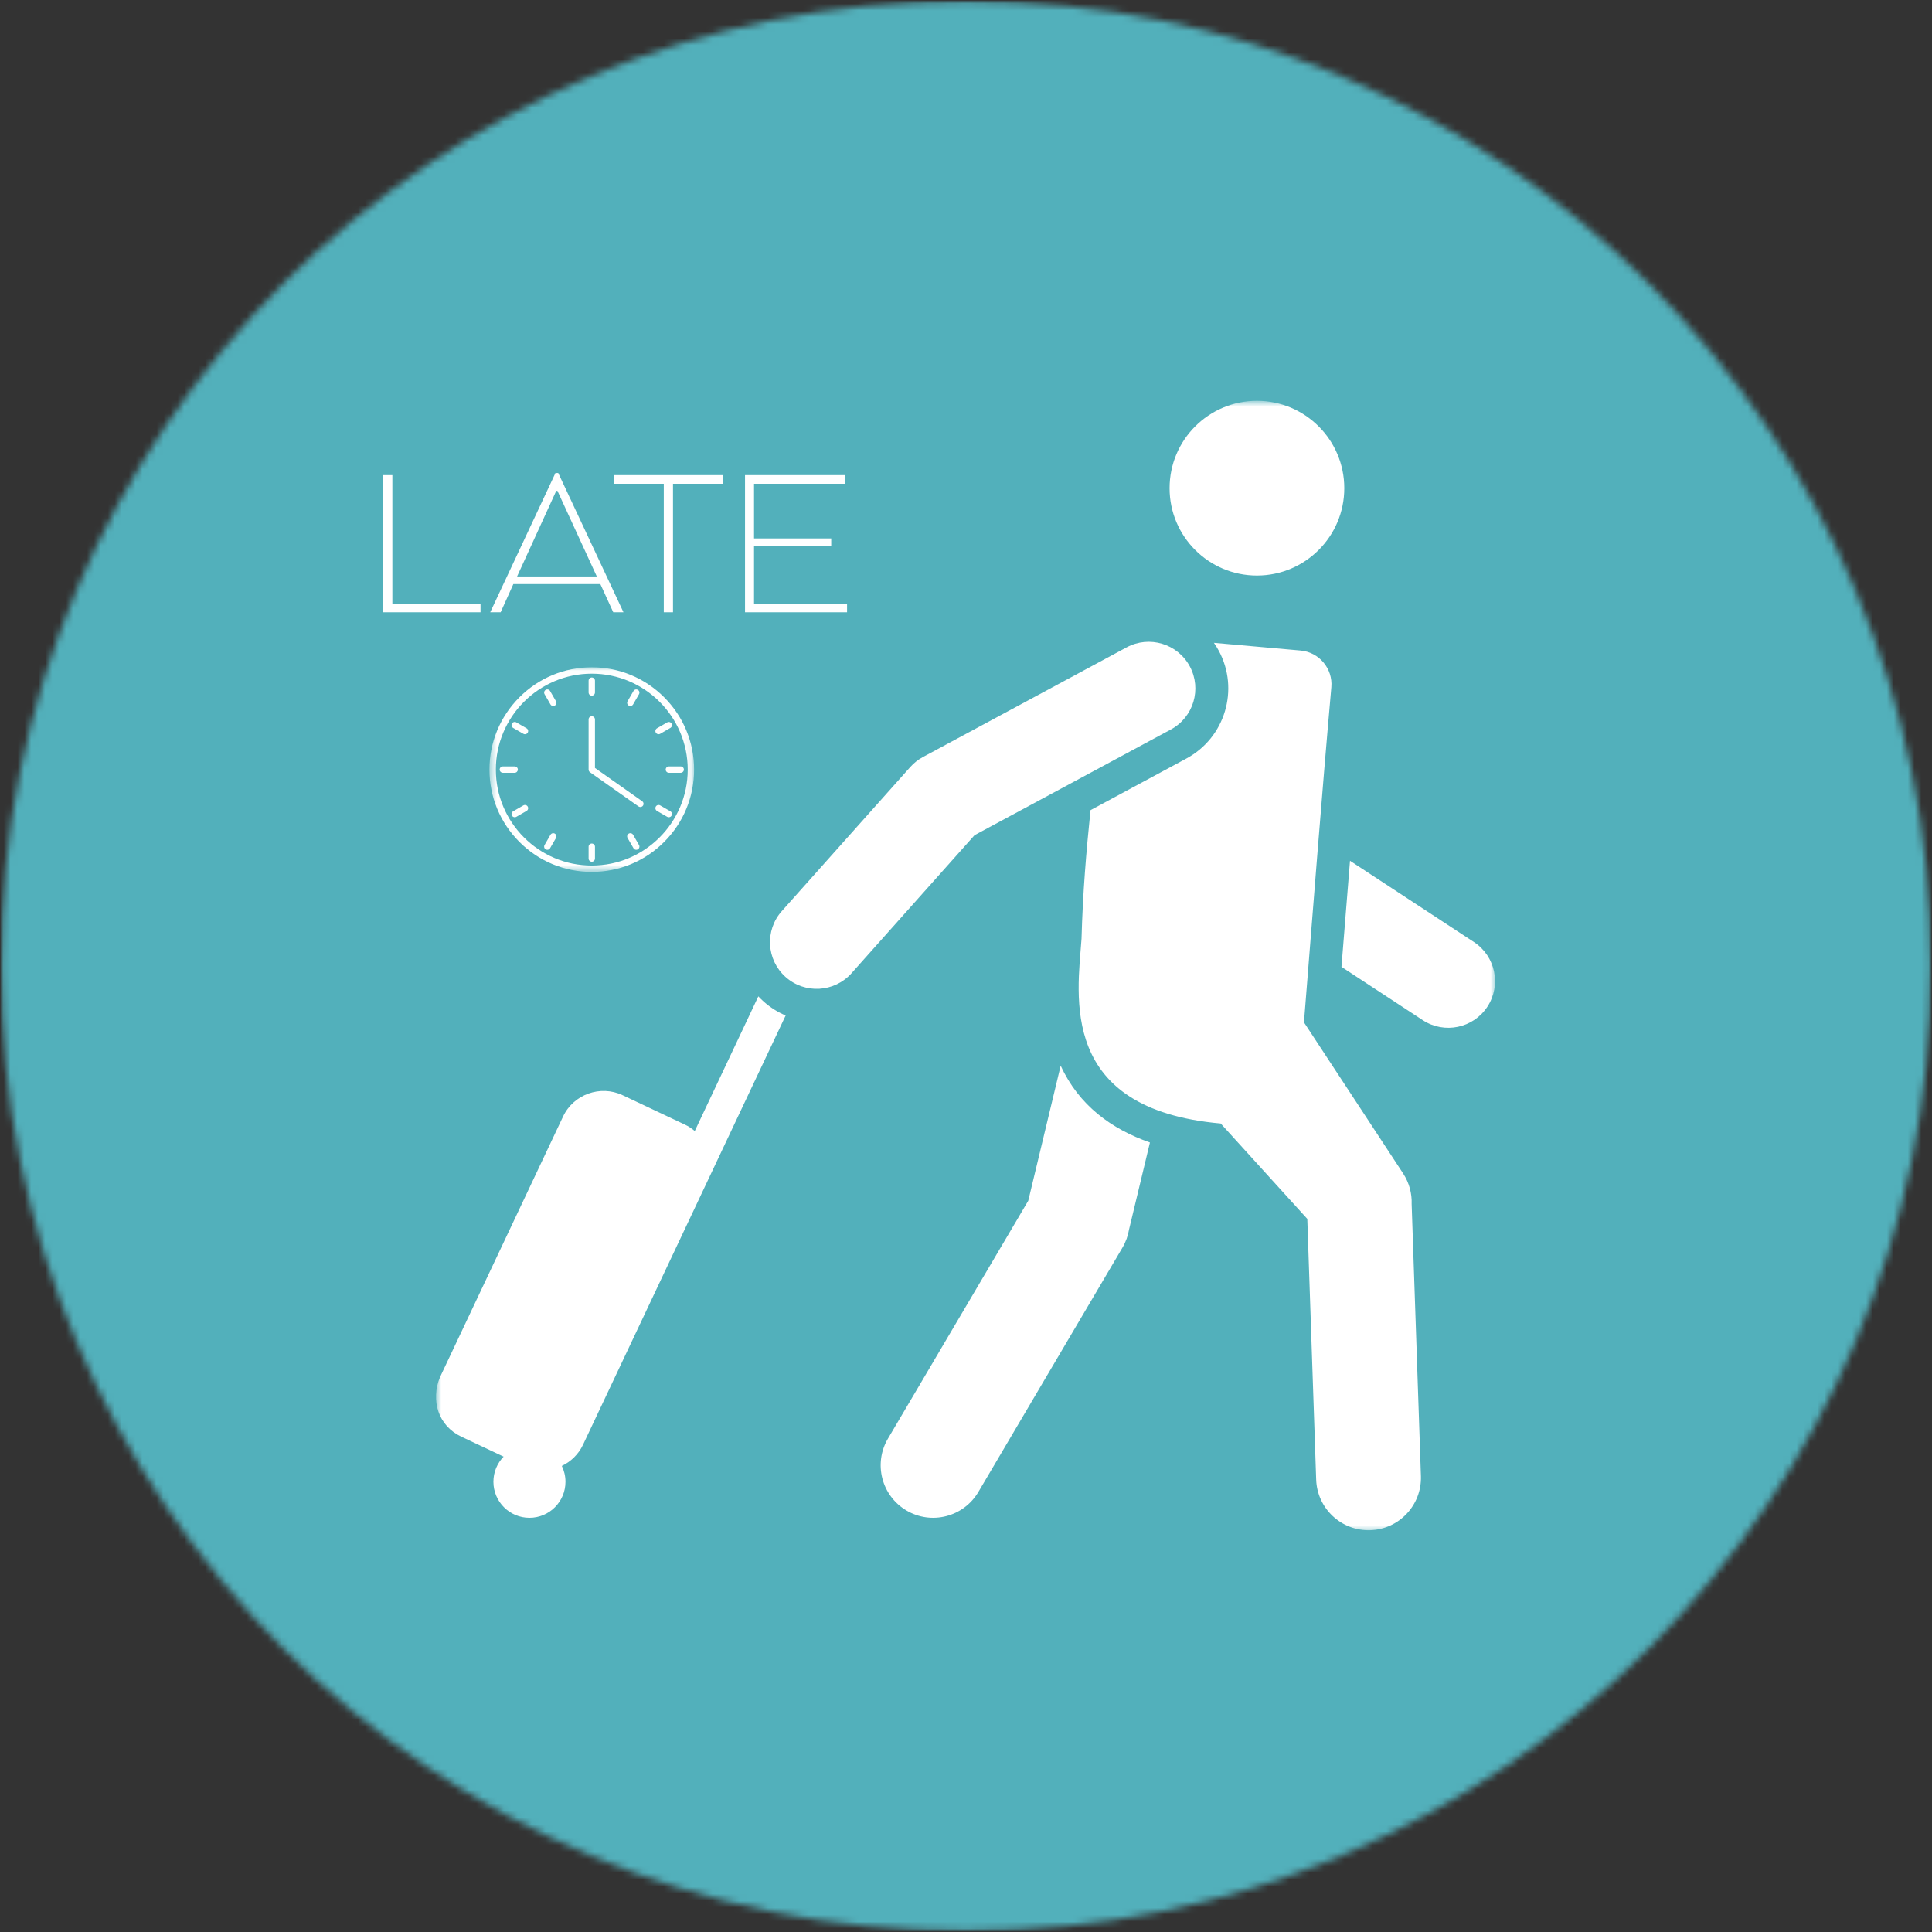 <svg width="278" height="278" viewBox="0 0 278 278" fill="none" xmlns="http://www.w3.org/2000/svg">
<rect x="0" y="0" width="278" height="278" fill="#333333" stroke="none"/>
<mask id="mask0_2447_1681" style="mask-type:luminance" maskUnits="userSpaceOnUse" x="0" y="0" width="278" height="278">
<path d="M0.086 0.084H277.919V277.917H0.086V0.084Z" fill="white"/>
</mask>
<g mask="url(#mask0_2447_1681)">
<mask id="mask1_2447_1681" style="mask-type:luminance" maskUnits="userSpaceOnUse" x="0" y="0" width="278" height="278">
<path d="M139.002 0.084C62.281 0.084 0.086 62.279 0.086 139C0.086 215.722 62.281 277.917 139.002 277.917C215.724 277.917 277.919 215.722 277.919 139C277.919 62.279 215.724 0.084 139.002 0.084Z" fill="white"/>
</mask>
<g mask="url(#mask1_2447_1681)">
<path d="M0.086 0.084H277.919V277.917H0.086V0.084Z" fill="#52B0BB"/>
</g>
</g>
<mask id="mask2_2447_1681" style="mask-type:luminance" maskUnits="userSpaceOnUse" x="62" y="57" width="154" height="164">
<path d="M62.703 57.672H215.296V220.45H62.703V57.672Z" fill="white"/>
</mask>
<g mask="url(#mask2_2447_1681)">
<path fill-rule="evenodd" clip-rule="evenodd" d="M194.255 123.859L212.083 135.55C215.188 137.582 216.059 141.746 214.028 144.85C211.996 147.955 207.833 148.826 204.728 146.795L193.027 139.121L194.255 123.859ZM174.674 92.498C174.926 92.859 175.161 93.239 175.375 93.638C178.368 99.204 176.28 106.148 170.715 109.144L156.917 116.575C156.312 122.459 155.806 128.364 155.622 135.093C155.029 143.32 152.257 159.587 175.65 161.663L188.11 175.387L189.388 212.883C189.518 217.045 192.999 220.313 197.161 220.183C201.322 220.053 204.59 216.573 204.46 212.411L203.126 173.25C203.18 171.744 202.785 170.205 201.897 168.846L187.63 147.106C188.922 131.031 190.145 114.95 191.57 98.885C191.807 96.217 189.818 93.842 187.151 93.606L174.674 92.498ZM63.31 198.172L81.023 160.653C82.527 157.465 86.389 156.08 89.578 157.585L98.537 161.815C99.067 162.064 99.547 162.379 99.972 162.745L109.12 143.367C109.365 143.629 109.624 143.884 109.897 144.127C110.858 144.983 111.926 145.646 113.05 146.121C103.33 166.709 93.61 187.297 83.892 207.887C83.236 209.276 82.138 210.322 80.842 210.938C81.178 211.624 81.367 212.397 81.367 213.214C81.367 216.077 79.046 218.398 76.183 218.398C73.32 218.398 70.998 216.076 70.998 213.214C70.998 211.808 71.558 210.533 72.467 209.6L66.379 206.725C63.047 205.153 61.936 201.478 63.31 198.172ZM162.111 93.15C165.376 91.394 169.444 92.618 171.201 95.882C172.956 99.146 171.733 103.215 168.468 104.972L140.231 120.176L122.532 140.035C120.065 142.806 115.819 143.053 113.048 140.587C110.276 138.12 110.03 133.874 112.496 131.103L130.978 110.373C131.487 109.801 132.102 109.308 132.814 108.926L162.111 93.15ZM180.862 57.676C187.805 57.676 193.433 63.304 193.433 70.247C193.433 77.188 187.805 82.816 180.862 82.816C173.921 82.816 168.293 77.188 168.293 70.247C168.293 63.304 173.921 57.676 180.862 57.676ZM140.777 214.685C138.654 218.276 134.023 219.467 130.433 217.346C126.842 215.224 125.651 210.592 127.773 207.002L147.96 172.771L152.624 153.337C155.242 159.068 159.959 162.472 165.466 164.395L162.461 176.913C162.313 177.812 162.001 178.699 161.509 179.529L140.777 214.685Z" fill="white"/>
</g>
<mask id="mask3_2447_1681" style="mask-type:luminance" maskUnits="userSpaceOnUse" x="70" y="96" width="30" height="30">
<path d="M70.43 96.018H99.874V125.462H70.43V96.018Z" fill="white"/>
</mask>
<g mask="url(#mask3_2447_1681)">
<path d="M85.152 96.935C77.54 96.935 71.347 103.128 71.347 110.74C71.347 118.353 77.54 124.546 85.152 124.546C92.765 124.546 98.958 118.353 98.958 110.74C98.958 103.128 92.765 96.935 85.152 96.935ZM85.152 125.462C81.22 125.462 77.523 123.931 74.743 121.151C71.962 118.37 70.43 114.672 70.43 110.74C70.43 106.808 71.962 103.111 74.743 100.33C77.523 97.55 81.22 96.018 85.152 96.018C89.084 96.018 92.782 97.55 95.563 100.33C98.344 103.111 99.874 106.808 99.874 110.74C99.874 114.672 98.344 118.37 95.563 121.151C92.782 123.931 89.084 125.462 85.152 125.462Z" fill="white"/>
</g>
<path d="M92.142 116.124C92.051 116.124 91.958 116.098 91.877 116.04L84.889 111.114C84.768 111.028 84.695 110.888 84.695 110.739V103.521C84.695 103.268 84.899 103.062 85.153 103.062C85.406 103.062 85.611 103.268 85.611 103.521V110.502L92.405 115.292C92.613 115.437 92.663 115.723 92.516 115.93C92.427 116.056 92.285 116.124 92.142 116.124Z" fill="white"/>
<path d="M85.153 100.101C84.899 100.101 84.695 99.895 84.695 99.642V97.945C84.695 97.692 84.899 97.486 85.153 97.486C85.406 97.486 85.611 97.692 85.611 97.945V99.642C85.611 99.895 85.406 100.101 85.153 100.101Z" fill="white"/>
<path d="M79.605 101.589C79.446 101.589 79.293 101.506 79.207 101.359L78.358 99.889C78.232 99.669 78.307 99.389 78.526 99.262C78.746 99.136 79.025 99.212 79.152 99.43L80.001 100.901C80.127 101.12 80.052 101.4 79.834 101.526C79.761 101.568 79.683 101.589 79.605 101.589Z" fill="white"/>
<path d="M75.538 105.65C75.46 105.65 75.382 105.63 75.309 105.589L73.838 104.74C73.62 104.613 73.544 104.333 73.67 104.114C73.798 103.895 74.077 103.82 74.297 103.946L75.768 104.795C75.987 104.922 76.062 105.202 75.934 105.421C75.851 105.568 75.696 105.65 75.538 105.65Z" fill="white"/>
<path d="M74.056 111.197H72.357C72.104 111.197 71.898 110.992 71.898 110.738C71.898 110.485 72.104 110.281 72.357 110.281H74.056C74.307 110.281 74.513 110.485 74.513 110.738C74.513 110.992 74.307 111.197 74.056 111.197Z" fill="white"/>
<path d="M74.068 117.596C73.909 117.596 73.756 117.514 73.67 117.368C73.544 117.148 73.62 116.867 73.838 116.741L75.309 115.892C75.528 115.765 75.809 115.84 75.934 116.06C76.062 116.278 75.987 116.559 75.768 116.686L74.297 117.536C74.225 117.576 74.146 117.596 74.068 117.596Z" fill="white"/>
<path d="M78.754 122.278C78.676 122.278 78.598 122.258 78.526 122.216C78.307 122.09 78.232 121.809 78.358 121.591L79.207 120.119C79.334 119.901 79.614 119.826 79.834 119.952C80.052 120.079 80.127 120.36 80.001 120.578L79.152 122.049C79.067 122.196 78.913 122.278 78.754 122.278Z" fill="white"/>
<path d="M85.153 123.993C84.899 123.993 84.695 123.787 84.695 123.534V121.836C84.695 121.582 84.899 121.377 85.153 121.377C85.406 121.377 85.611 121.582 85.611 121.836V123.534C85.611 123.787 85.406 123.993 85.153 123.993Z" fill="white"/>
<path d="M91.551 122.278C91.391 122.278 91.238 122.196 91.153 122.049L90.303 120.578C90.178 120.36 90.251 120.079 90.471 119.952C90.69 119.826 90.971 119.901 91.098 120.119L91.947 121.591C92.073 121.809 91.998 122.09 91.779 122.217C91.707 122.258 91.627 122.278 91.551 122.278Z" fill="white"/>
<path d="M96.233 117.596C96.155 117.596 96.077 117.575 96.005 117.535L94.534 116.686C94.315 116.558 94.24 116.278 94.366 116.059C94.493 115.839 94.774 115.766 94.992 115.891L96.463 116.741C96.682 116.867 96.757 117.147 96.631 117.367C96.546 117.513 96.391 117.596 96.233 117.596Z" fill="white"/>
<path d="M97.946 111.197H96.248C95.995 111.197 95.789 110.992 95.789 110.738C95.789 110.485 95.995 110.281 96.248 110.281H97.946C98.199 110.281 98.405 110.485 98.405 110.738C98.405 110.992 98.199 111.197 97.946 111.197Z" fill="white"/>
<path d="M94.763 105.65C94.606 105.65 94.451 105.568 94.366 105.421C94.24 105.202 94.315 104.922 94.534 104.795L96.005 103.946C96.223 103.82 96.504 103.895 96.631 104.114C96.757 104.333 96.682 104.613 96.463 104.74L94.992 105.589C94.92 105.63 94.842 105.65 94.763 105.65Z" fill="white"/>
<path d="M90.7 101.589C90.622 101.589 90.544 101.568 90.471 101.526C90.251 101.4 90.178 101.12 90.303 100.901L91.153 99.43C91.279 99.212 91.559 99.136 91.779 99.262C91.998 99.388 92.073 99.669 91.947 99.889L91.098 101.359C91.012 101.506 90.859 101.589 90.7 101.589Z" fill="white"/>
<path d="M55.133 88.101V68.367H56.458V86.863H69.143V88.101H55.133Z" fill="white"/>
<path d="M70.539 88.101L79.926 68.061H80.325L89.712 88.101H88.242L86.384 84.044H73.867L72.038 88.101H70.539ZM74.405 82.945H85.875L80.209 70.624H80.041L74.405 82.945Z" fill="white"/>
<path d="M95.513 88.101V69.611H88.297V68.367H104.055V69.611H96.838V88.101H95.513Z" fill="white"/>
<path d="M107.203 88.101V68.367H121.549V69.611H108.499V77.476H119.605V78.599H108.499V86.863H121.885V88.101H107.203Z" fill="white"/>
</svg>
